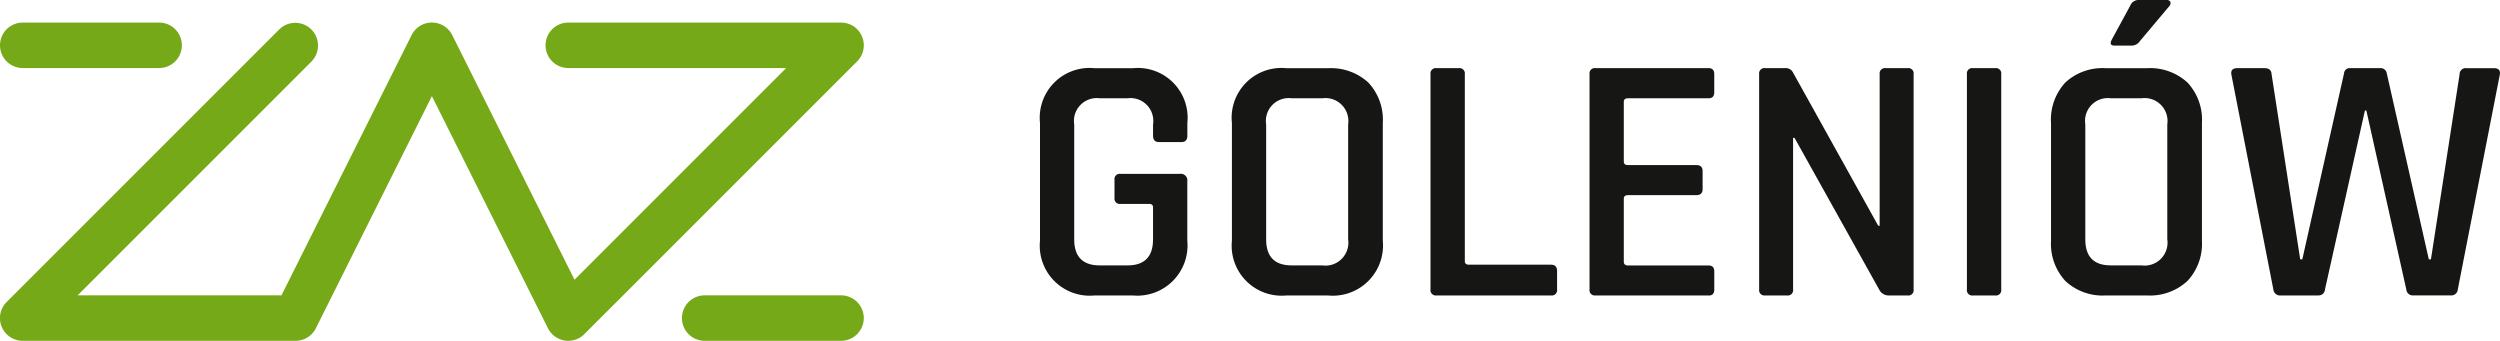 <svg xmlns="http://www.w3.org/2000/svg" xmlns:xlink="http://www.w3.org/1999/xlink" width="248.792" height="33.917" viewBox="0 0 248.792 33.917"><defs><clipPath id="clip-path"><rect id="Rectangle_155" data-name="Rectangle 155" width="248.792" height="33.917" fill="none"></rect></clipPath></defs><g id="Group_239" data-name="Group 239" clip-path="url(#clip-path)"><path id="Path_517" data-name="Path 517" d="M480.833,205.919H467.26a2.262,2.262,0,0,1,0-4.524h13.573a2.262,2.262,0,0,1,0,4.524" transform="translate(-397.134 -172.003)" fill="#76a917"></path><path id="Path_518" data-name="Path 518" d="M56.554,47.065a2.263,2.263,0,0,1-2.023-1.25L42.98,22.716l-11.548,23.1a2.262,2.262,0,0,1-2.024,1.25H2.262A2.262,2.262,0,0,1,.663,43.2L27.808,16.059a2.263,2.263,0,0,1,3.2,3.2L7.723,42.542H28.009l12.951-25.9a2.262,2.262,0,0,1,4.046,0L57.172,40.985,78.237,19.92H56.554a2.262,2.262,0,0,1,0-4.524H83.7a2.262,2.262,0,0,1,1.6,3.862L58.152,46.4a2.262,2.262,0,0,1-1.6.663" transform="translate(0 -13.149)" fill="#76a917"></path><path id="Path_519" data-name="Path 519" d="M15.835,19.92H2.262a2.262,2.262,0,1,1,0-4.524H15.835a2.262,2.262,0,1,1,0,4.524" transform="translate(0 -13.149)" fill="#76a917"></path><path id="Path_520" data-name="Path 520" d="M718.363,69.112H714.6a4.976,4.976,0,0,1-5.451-5.451V51.949A4.957,4.957,0,0,1,714.6,46.5h3.763a4.956,4.956,0,0,1,5.451,5.451v1.266q0,.634-.6.633H721q-.6,0-.6-.633V52.09a2.27,2.27,0,0,0-2.533-2.6h-2.779a2.27,2.27,0,0,0-2.533,2.6V63.52q0,2.6,2.533,2.6h2.778q2.532,0,2.533-2.6V60.355q0-.352-.387-.352h-2.849a.528.528,0,0,1-.6-.6V57.611a.529.529,0,0,1,.6-.6h5.908a.653.653,0,0,1,.738.738V63.66a5,5,0,0,1-5.451,5.451" transform="translate(-605.652 -39.71)" fill="#161615"></path><path id="Path_521" data-name="Path 521" d="M849.529,69.112h-4.079A4.976,4.976,0,0,1,840,63.661V51.949A4.956,4.956,0,0,1,845.45,46.5h4.079a5.51,5.51,0,0,1,4.045,1.424,5.408,5.408,0,0,1,1.442,4.027V63.661a5,5,0,0,1-5.486,5.451m-3.587-2.989H849a2.285,2.285,0,0,0,2.567-2.6V52.09a2.285,2.285,0,0,0-2.567-2.6h-3.06a2.27,2.27,0,0,0-2.533,2.6V63.52q0,2.6,2.533,2.6" transform="translate(-717.404 -39.71)" fill="#161615"></path><path id="Path_522" data-name="Path 522" d="M987.423,69.12H976.029a.529.529,0,0,1-.6-.6V47.1a.529.529,0,0,1,.6-.6h2.215a.529.529,0,0,1,.6.6V65.71q0,.351.422.351h8.16q.6,0,.6.633v1.829a.529.529,0,0,1-.6.6" transform="translate(-833.07 -39.719)" fill="#161615"></path><path id="Path_523" data-name="Path 523" d="M1095.716,69.12h-11.25a.529.529,0,0,1-.6-.6V47.1a.528.528,0,0,1,.6-.6h11.25q.563,0,.563.6V48.9q0,.6-.562.6H1087.7c-.281,0-.422.118-.422.351v5.944q0,.351.422.351h6.787q.633,0,.633.6v1.793q0,.6-.633.6H1087.7c-.281,0-.422.118-.422.351v6.261q0,.387.422.387h8.019q.563,0,.563.6v1.793q0,.6-.562.6" transform="translate(-925.682 -39.719)" fill="#161615"></path><path id="Path_524" data-name="Path 524" d="M1202.314,69.12h-2.181a.529.529,0,0,1-.6-.6V47.1a.528.528,0,0,1,.6-.6h1.969a.8.8,0,0,1,.774.386l8.509,15.3h.14V47.1a.529.529,0,0,1,.6-.6h2.181a.528.528,0,0,1,.6.6V68.523a.528.528,0,0,1-.6.6h-1.9a1.047,1.047,0,0,1-.914-.563l-8.437-15.122h-.144V68.523a.529.529,0,0,1-.6.6" transform="translate(-1024.469 -39.719)" fill="#161615"></path><path id="Path_525" data-name="Path 525" d="M1344.639,47.1V68.523a.529.529,0,0,1-.6.6h-2.216a.528.528,0,0,1-.6-.6V47.1a.528.528,0,0,1,.6-.6h2.216a.529.529,0,0,1,.6.6" transform="translate(-1145.482 -39.719)" fill="#161615"></path><path id="Path_526" data-name="Path 526" d="M1408.1,29.4h-4.08a5.408,5.408,0,0,1-4.027-1.442,5.458,5.458,0,0,1-1.424-4.01V12.237a5.445,5.445,0,0,1,1.424-4.027,5.445,5.445,0,0,1,4.027-1.424h4.08a5.509,5.509,0,0,1,4.045,1.424,5.408,5.408,0,0,1,1.442,4.027V23.948a5.422,5.422,0,0,1-1.442,4.01A5.468,5.468,0,0,1,1408.1,29.4m-3.587-2.989h3.06a2.286,2.286,0,0,0,2.567-2.6V12.378a2.285,2.285,0,0,0-2.567-2.6h-3.06a2.269,2.269,0,0,0-2.532,2.6v11.43q0,2.6,2.532,2.6M1407.329,0h2.74a.372.372,0,0,1,.369.176.407.407,0,0,1-.088.422l-2.957,3.517a.971.971,0,0,1-.809.422H1404.9q-.6,0-.281-.6l1.834-3.376a.884.884,0,0,1,.88-.563" transform="translate(-1194.458 0.001)" fill="#161615"></path><path id="Path_527" data-name="Path 527" d="M1530.083,69.12h-3.728a.666.666,0,0,1-.738-.6L1521.433,47.1q-.072-.6.6-.6h2.708q.668,0,.7.6l2.849,18.428h.21l4.15-18.5a.56.56,0,0,1,.632-.527h2.957a.607.607,0,0,1,.668.527l4.183,18.5h.21l2.849-18.393a.612.612,0,0,1,.7-.633h2.708q.7,0,.6.633l-4.182,21.382a.649.649,0,0,1-.7.6h-3.727a.649.649,0,0,1-.7-.6l-3.975-17.8h-.144l-3.973,17.8a.63.63,0,0,1-.669.6" transform="translate(-1299.381 -39.718)" fill="#161615"></path></g></svg>